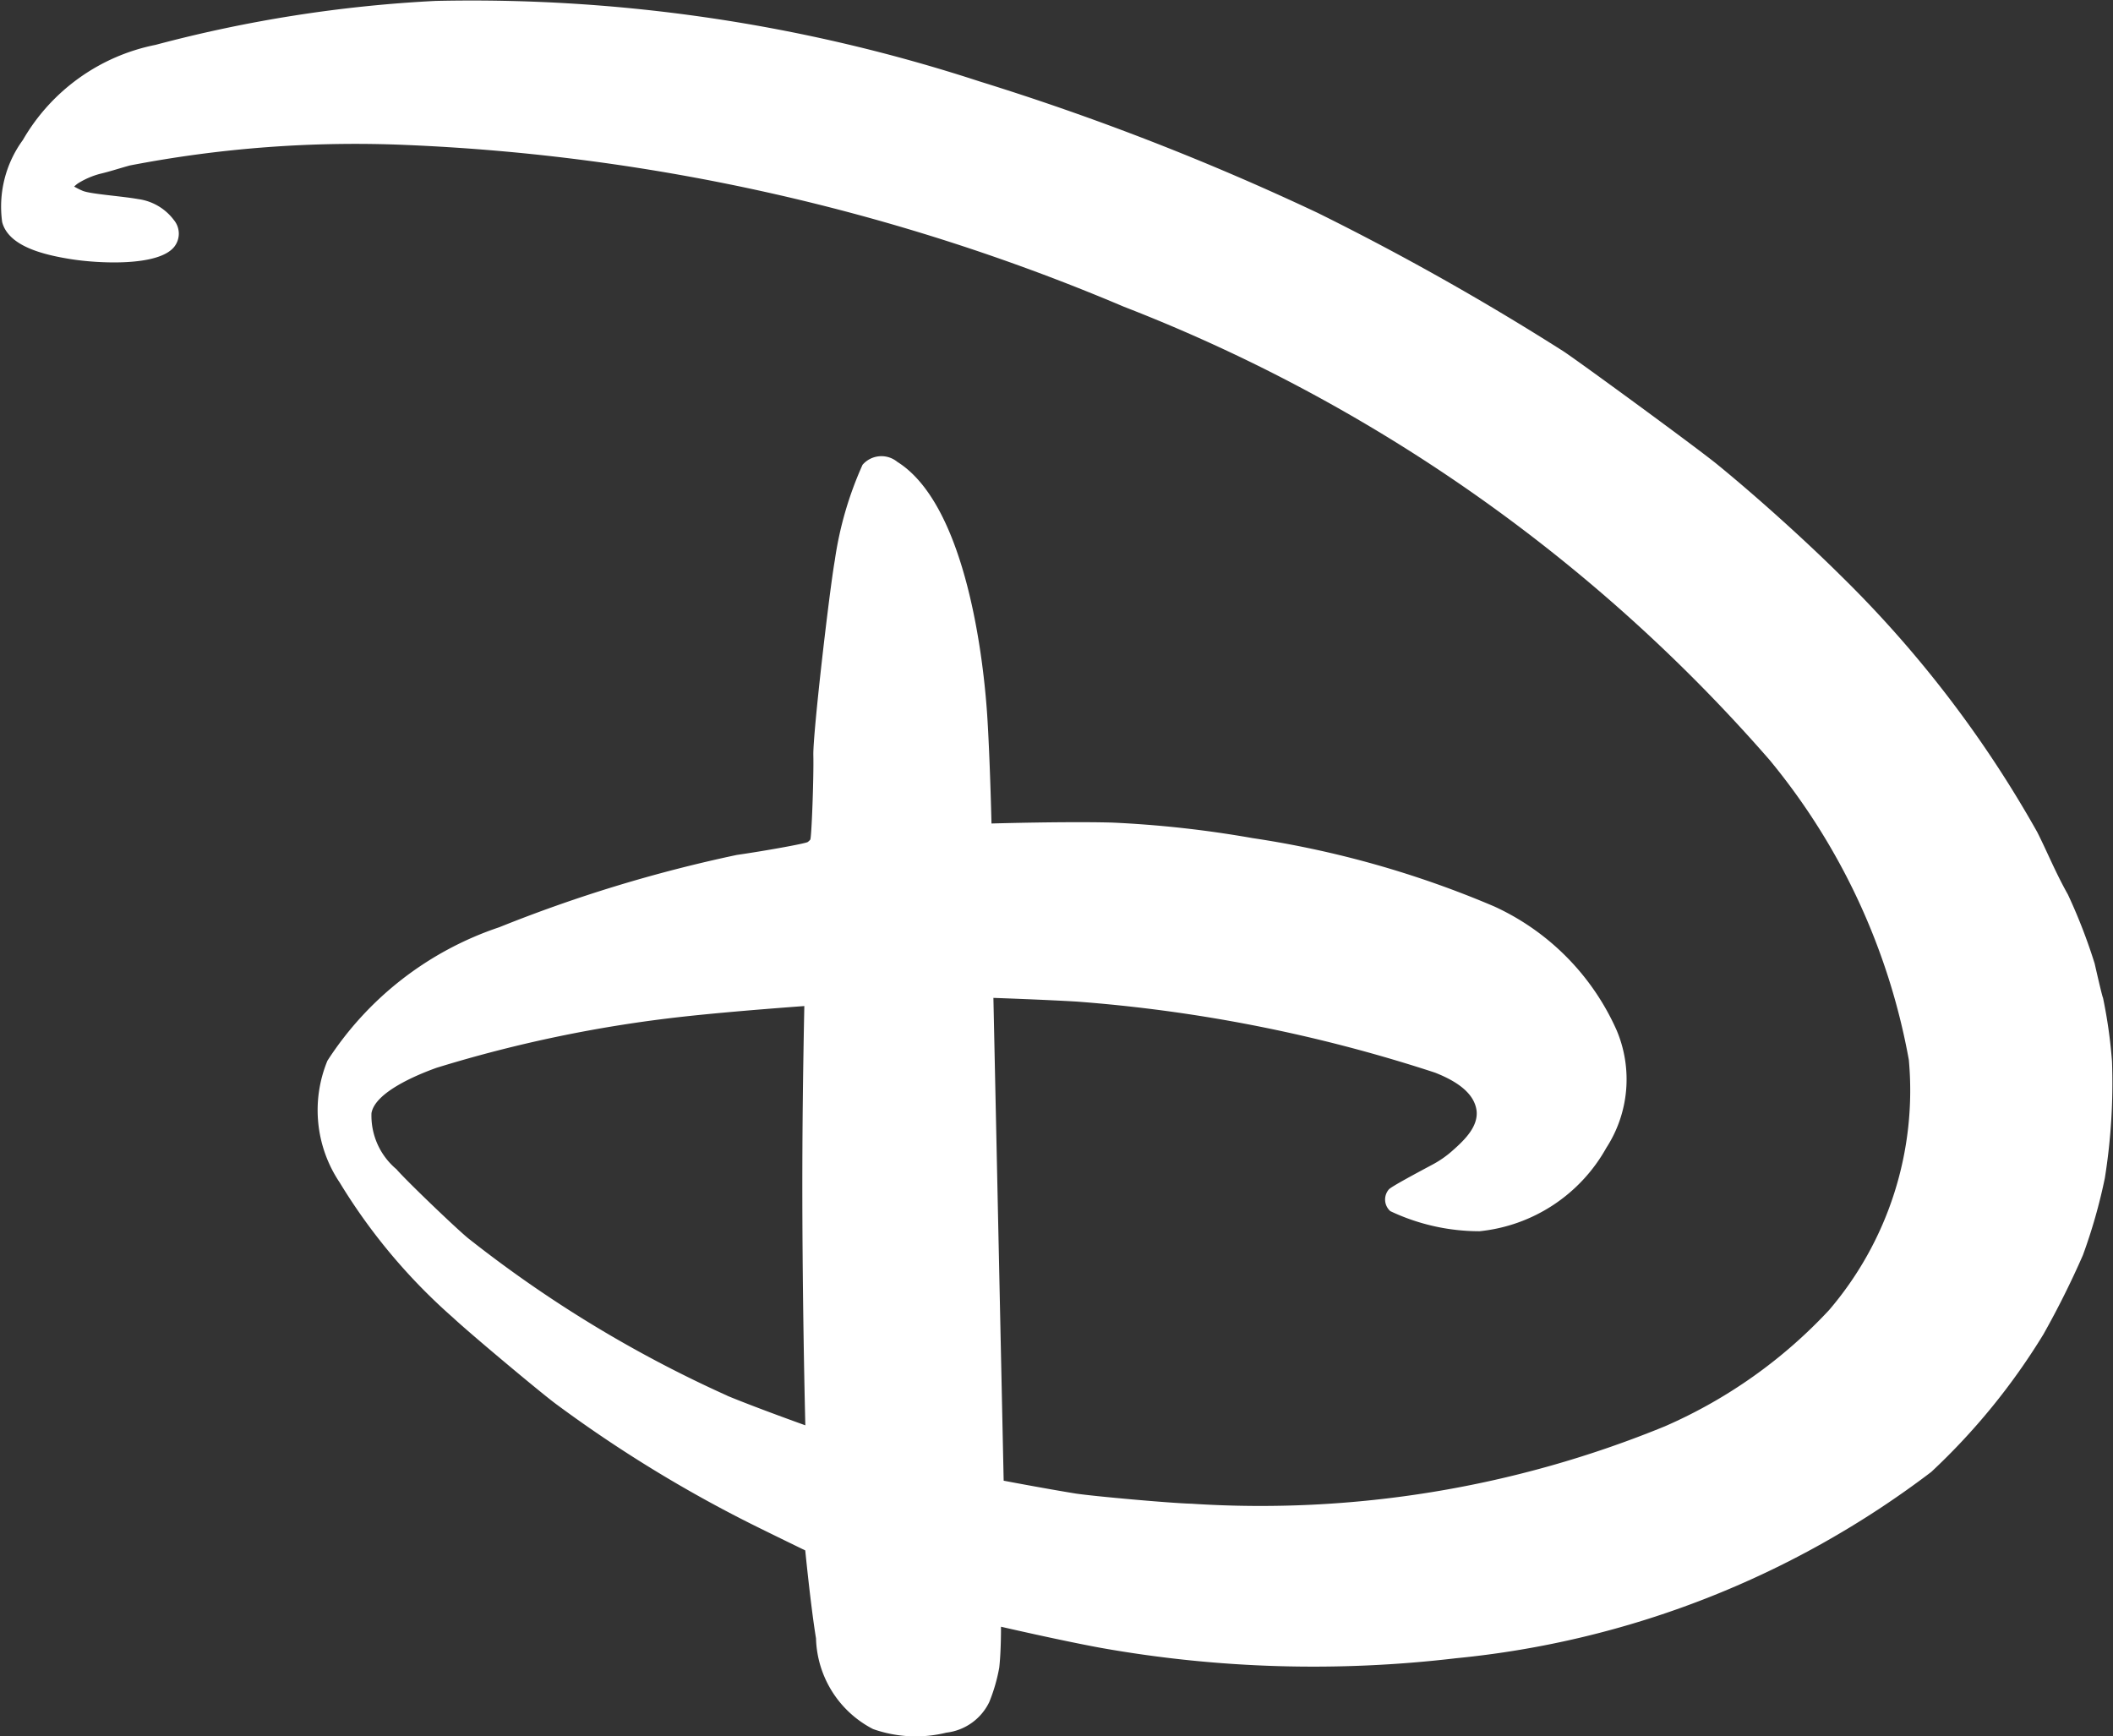 <svg xmlns="http://www.w3.org/2000/svg" xmlns:xlink="http://www.w3.org/1999/xlink" width="25.335" height="20.82" viewBox="0 0 25.335 20.82">
  <rect x="0" y="0" width="25.335" height="20.82" fill="#333333" stroke="none"/>
  <defs>
    <clipPath id="clip-path">
      <rect id="Rectangle_10" data-name="Rectangle 10" width="25.335" height="20.82" fill="none"/>
    </clipPath>
  </defs>
  <g id="Groupe_2" data-name="Groupe 2" clip-path="url(#clip-path)">
    <path id="Tracé_18" data-name="Tracé 18" d="M25.323,12.726a5.923,5.923,0,0,0-.108-.763c-.008-.009-.063-.248-.1-.41a6.629,6.629,0,0,0-.32-.826c-.155-.277-.248-.512-.369-.751A13.667,13.667,0,0,0,22.069,6.9c-.427-.424-1.018-.955-1.47-1.324-.217-.18-1.61-1.2-1.849-1.361A31.782,31.782,0,0,0,15.8,2.553,31.06,31.06,0,0,0,11.744.976,19.588,19.588,0,0,0,5.222.011,16.2,16.2,0,0,0,1.865.538,2.373,2.373,0,0,0,.274,1.679a1.353,1.353,0,0,0-.248.984c.076.289.49.391.822.444s1.046.09,1.239-.145a.255.255,0,0,0,0-.321.642.642,0,0,0-.431-.254c-.2-.036-.576-.06-.667-.1-.05-.021-.1-.05-.1-.05A.45.45,0,0,1,.933,2.2.972.972,0,0,1,1.2,2.084c.113-.026.236-.067.357-.1a14.255,14.255,0,0,1,3.308-.246,24.672,24.672,0,0,1,8.611,1.94,19.724,19.724,0,0,1,7.743,5.436,7.84,7.84,0,0,1,1.668,3.594,4.05,4.05,0,0,1-.956,3,5.918,5.918,0,0,1-1.969,1.394,12.782,12.782,0,0,1-5.676.928c-.246-.006-1.171-.089-1.389-.122-.381-.062-.863-.154-.863-.154l-.123-5.789s.583.02.994.044a18.145,18.145,0,0,1,4.3.852c.232.091.475.233.5.463.015.177-.125.328-.281.465a1.221,1.221,0,0,1-.245.173c-.187.1-.5.267-.527.3a.186.186,0,0,0,.018.26,2.5,2.5,0,0,0,1.069.241,1.969,1.969,0,0,0,1.521-1,1.511,1.511,0,0,0,.124-1.409,2.95,2.95,0,0,0-1.467-1.485,11.847,11.847,0,0,0-2.9-.82,13.071,13.071,0,0,0-1.682-.186c-.551-.015-1.447.011-1.447.011s-.018-.785-.052-1.308c-.058-.857-.3-2.542-1.077-3.028a.3.3,0,0,0-.417.035,4.263,4.263,0,0,0-.333,1.148c-.064.362-.263,2.074-.257,2.335s-.021.99-.037,1.012a.182.182,0,0,1-.03.028c-.031.02-.53.109-.851.155a17.109,17.109,0,0,0-2.848.867,3.942,3.942,0,0,0-2.06,1.6,1.556,1.556,0,0,0,.147,1.461A6.972,6.972,0,0,0,5.433,15.8c.187.176,1.033.885,1.23,1.032a15.9,15.9,0,0,0,2.379,1.458c.279.138.613.3.613.3s.066.67.129,1.055a1.262,1.262,0,0,0,.684,1.087,1.534,1.534,0,0,0,.879.043.655.655,0,0,0,.514-.366,2.045,2.045,0,0,0,.12-.414c.023-.2.021-.49.021-.49s.719.166,1.2.254a14.553,14.553,0,0,0,4.254.124,11.2,11.2,0,0,0,5.7-2.234A7.862,7.862,0,0,0,24.5,16a10.544,10.544,0,0,0,.474-.95,6.523,6.523,0,0,0,.263-.923,7.214,7.214,0,0,0,.086-1.4m-16.6,4.009a14.8,14.8,0,0,1-3.115-1.893c-.164-.137-.75-.7-.854-.823a.838.838,0,0,1-.3-.673c.043-.25.538-.457.781-.544a15.96,15.96,0,0,1,2.966-.614c.588-.065,1.443-.126,1.443-.126s-.019.856-.023,1.722c-.008,1.64.035,3.305.035,3.305s-.585-.209-.938-.355" transform="translate(0 0)" fill="#fff"/>
  </g>
</svg>

